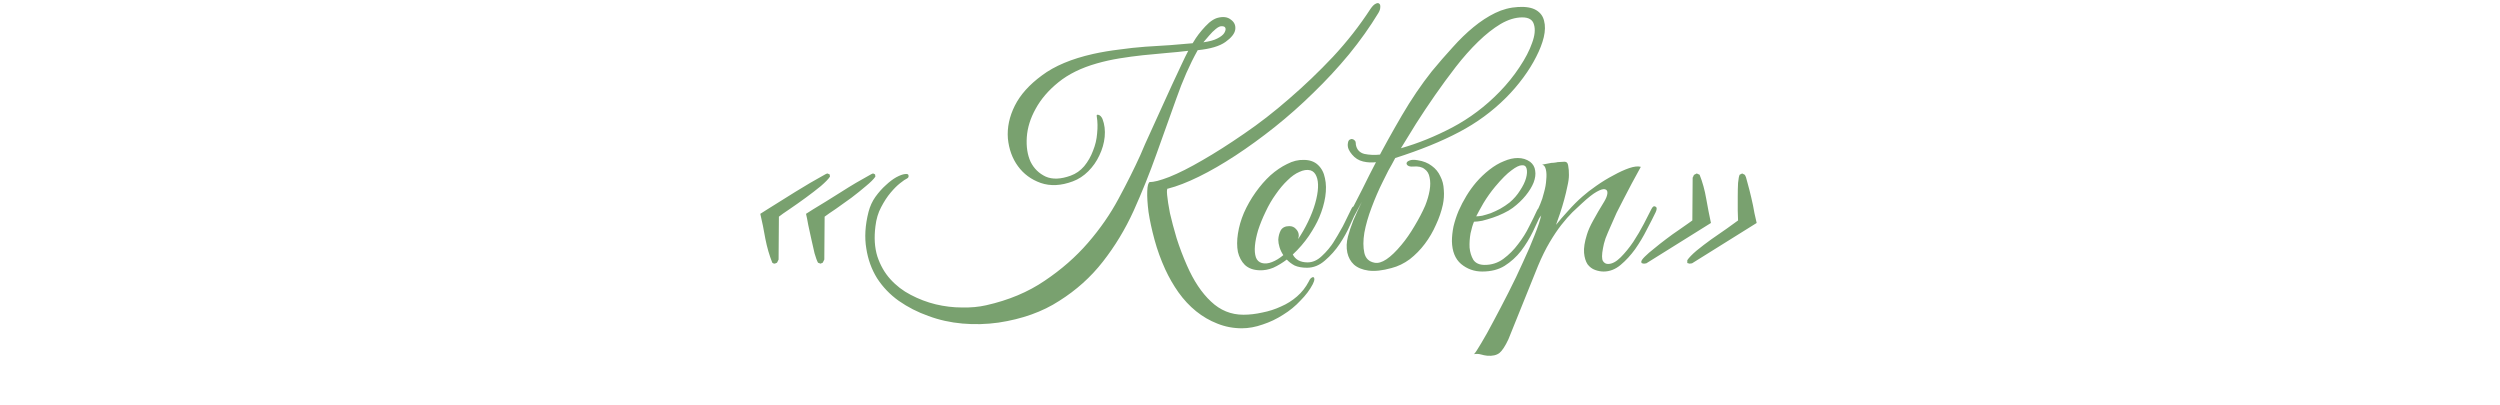 <?xml version="1.0" encoding="UTF-8"?> <svg xmlns="http://www.w3.org/2000/svg" width="333" height="54" viewBox="0 0 333 54" fill="none"><path d="M116.602 23.526C116.378 23.862 115.958 24.282 115.342 24.786C114.754 25.29 114.11 25.808 113.41 26.34C112.71 26.844 112.024 27.334 111.352 27.81C110.68 28.258 110.176 28.608 109.84 28.86L109.798 34.572L109.588 34.992L109.294 35.118L108.958 34.992C108.818 34.74 108.664 34.32 108.496 33.732C108.356 33.144 108.216 32.528 108.076 31.884C107.936 31.212 107.796 30.568 107.656 29.952C107.544 29.308 107.446 28.818 107.362 28.482C107.502 28.398 107.81 28.202 108.286 27.894C108.79 27.586 109.364 27.236 110.008 26.844C110.652 26.452 111.324 26.032 112.024 25.584C112.724 25.136 113.382 24.73 113.998 24.366C114.614 24.002 115.132 23.708 115.552 23.484C115.972 23.232 116.224 23.106 116.308 23.106L116.56 23.232L116.602 23.526ZM110.554 23.526C110.358 23.834 109.952 24.254 109.336 24.786C108.72 25.29 108.048 25.808 107.32 26.34C106.592 26.872 105.878 27.376 105.178 27.852C104.506 28.3 104.03 28.636 103.75 28.86L103.708 34.572L103.498 34.992L103.204 35.118C103.064 35.118 102.952 35.076 102.868 34.992C102.476 34.012 102.168 32.948 101.944 31.8C101.748 30.652 101.524 29.546 101.272 28.482C101.412 28.398 101.72 28.202 102.196 27.894C102.7 27.586 103.26 27.236 103.876 26.844C104.52 26.452 105.192 26.032 105.892 25.584C106.62 25.136 107.292 24.73 107.908 24.366C108.524 24.002 109.042 23.708 109.462 23.484C109.882 23.232 110.134 23.106 110.218 23.106L110.512 23.232L110.554 23.526ZM183.6 1.728C182.48 3.576 181.178 5.41 179.694 7.23C178.21 9.022 176.628 10.73 174.948 12.354C173.296 13.978 171.574 15.504 169.782 16.932C168.018 18.332 166.282 19.592 164.574 20.712C162.866 21.832 161.242 22.77 159.702 23.526C158.162 24.282 156.79 24.814 155.586 25.122C155.446 25.066 155.404 25.346 155.46 25.962C155.516 26.578 155.642 27.39 155.838 28.398C156.062 29.378 156.356 30.484 156.72 31.716C157.112 32.948 157.574 34.166 158.106 35.37C159.002 37.414 160.066 39.01 161.298 40.158C162.53 41.334 163.972 41.922 165.624 41.922C166.436 41.922 167.276 41.824 168.144 41.628C169.012 41.46 169.838 41.194 170.622 40.83C171.406 40.494 172.12 40.046 172.764 39.486C173.408 38.926 173.926 38.268 174.318 37.512C174.402 37.316 174.5 37.162 174.612 37.05C174.752 36.938 174.864 36.896 174.948 36.924C175.032 36.952 175.074 37.036 175.074 37.176C175.074 37.344 175.004 37.568 174.864 37.848C174.472 38.604 173.926 39.332 173.226 40.032C172.554 40.76 171.784 41.39 170.916 41.922C170.048 42.482 169.138 42.916 168.186 43.224C167.234 43.56 166.31 43.728 165.414 43.728C164.266 43.728 163.174 43.518 162.138 43.098C161.13 42.706 160.192 42.16 159.324 41.46C158.456 40.76 157.672 39.92 156.972 38.94C156.3 37.988 155.712 36.966 155.208 35.874C154.62 34.586 154.144 33.27 153.78 31.926C153.416 30.582 153.15 29.35 152.982 28.23C152.842 27.11 152.786 26.186 152.814 25.458C152.842 24.73 152.954 24.324 153.15 24.24C153.654 24.268 154.522 24.044 155.754 23.568C157.014 23.064 158.484 22.322 160.164 21.342C161.872 20.362 163.72 19.186 165.708 17.814C167.724 16.442 169.726 14.888 171.714 13.152C173.73 11.416 175.676 9.554 177.552 7.566C179.428 5.55 181.094 3.422 182.55 1.182C182.802 0.818 183.026 0.594 183.222 0.51C183.418 0.398 183.572 0.384 183.684 0.468C183.824 0.552 183.88 0.72 183.852 0.972C183.852 1.196 183.768 1.448 183.6 1.728ZM162.096 2.4C162.88 2.176 163.496 2.246 163.944 2.61C164.42 2.946 164.616 3.394 164.532 3.954C164.448 4.486 164.014 5.032 163.23 5.592C162.446 6.152 161.214 6.516 159.534 6.684C158.47 8.588 157.518 10.744 156.678 13.152C155.838 15.532 154.956 17.996 154.032 20.544C153.136 23.064 152.128 25.57 151.008 28.062C149.888 30.526 148.516 32.794 146.892 34.866C145.296 36.91 143.364 38.646 141.096 40.074C138.856 41.53 136.154 42.496 132.99 42.972C131.394 43.196 129.798 43.238 128.202 43.098C126.606 42.958 125.094 42.622 123.666 42.09C122.238 41.586 120.922 40.914 119.718 40.074C118.542 39.234 117.576 38.226 116.82 37.05C116.092 35.874 115.616 34.558 115.392 33.102C115.14 31.618 115.238 29.994 115.686 28.23C115.882 27.474 116.19 26.802 116.61 26.214C117.058 25.598 117.52 25.08 117.996 24.66C118.472 24.212 118.934 23.862 119.382 23.61C119.858 23.358 120.236 23.218 120.516 23.19C120.852 23.134 121.02 23.204 121.02 23.4C121.048 23.568 120.978 23.694 120.81 23.778C120.614 23.862 120.306 24.072 119.886 24.408C119.494 24.716 119.074 25.136 118.626 25.668C118.178 26.2 117.758 26.844 117.366 27.6C116.974 28.328 116.722 29.168 116.61 30.12C116.414 31.632 116.498 32.976 116.862 34.152C117.254 35.328 117.828 36.336 118.584 37.176C119.368 38.044 120.278 38.744 121.314 39.276C122.378 39.836 123.484 40.256 124.632 40.536C125.808 40.816 126.97 40.956 128.118 40.956C129.294 40.984 130.372 40.886 131.352 40.662C134.348 39.99 136.952 38.898 139.164 37.386C141.376 35.902 143.294 34.222 144.918 32.346C146.542 30.47 147.9 28.51 148.992 26.466C150.112 24.394 151.078 22.462 151.89 20.67C152.03 20.362 152.24 19.872 152.52 19.2C152.828 18.528 153.178 17.758 153.57 16.89C153.962 16.022 154.382 15.098 154.83 14.118C155.278 13.138 155.712 12.186 156.132 11.262C156.58 10.31 156.986 9.442 157.35 8.658C157.714 7.874 158.022 7.244 158.274 6.768C157.35 6.88 156.37 6.978 155.334 7.062C154.326 7.146 153.29 7.244 152.226 7.356C151.19 7.468 150.154 7.608 149.118 7.776C148.082 7.944 147.074 8.168 146.094 8.448C144.022 9.036 142.314 9.876 140.97 10.968C139.654 12.032 138.646 13.208 137.946 14.496C137.246 15.756 136.854 17.016 136.77 18.276C136.686 19.536 136.854 20.628 137.274 21.552C137.722 22.448 138.394 23.106 139.29 23.526C140.186 23.918 141.292 23.876 142.608 23.4C143.308 23.148 143.91 22.728 144.414 22.14C144.918 21.524 145.31 20.838 145.59 20.082C145.898 19.326 146.08 18.556 146.136 17.772C146.22 16.96 146.206 16.218 146.094 15.546C146.038 15.322 146.108 15.238 146.304 15.294C146.528 15.35 146.71 15.532 146.85 15.84C147.13 16.568 147.228 17.366 147.144 18.234C147.06 19.074 146.822 19.9 146.43 20.712C146.066 21.496 145.576 22.196 144.96 22.812C144.344 23.428 143.658 23.876 142.902 24.156C141.334 24.744 139.906 24.814 138.618 24.366C137.358 23.918 136.35 23.176 135.594 22.14C134.838 21.104 134.39 19.872 134.25 18.444C134.138 16.988 134.446 15.532 135.174 14.076C135.902 12.62 137.106 11.276 138.786 10.044C140.466 8.784 142.734 7.832 145.59 7.188C146.738 6.936 147.9 6.74 149.076 6.6C150.252 6.432 151.414 6.306 152.562 6.222C153.71 6.138 154.816 6.068 155.88 6.012C156.944 5.928 157.938 5.844 158.862 5.76C158.946 5.648 159.086 5.424 159.282 5.088C159.506 4.752 159.772 4.402 160.08 4.038C160.388 3.674 160.71 3.338 161.046 3.03C161.41 2.722 161.76 2.512 162.096 2.4ZM162.138 5.13C162.586 4.906 162.894 4.668 163.062 4.416C163.23 4.136 163.286 3.912 163.23 3.744C163.174 3.576 163.02 3.492 162.768 3.492C162.544 3.464 162.264 3.59 161.928 3.87C161.648 4.094 161.354 4.388 161.046 4.752C160.766 5.088 160.514 5.382 160.29 5.634C161.102 5.522 161.718 5.354 162.138 5.13ZM180.683 28.104C180.515 28.496 180.235 29.112 179.843 29.952C179.479 30.792 179.017 31.632 178.457 32.472C177.897 33.312 177.239 34.054 176.483 34.698C175.755 35.342 174.957 35.664 174.089 35.664C173.445 35.664 172.899 35.566 172.451 35.37C172.031 35.146 171.681 34.88 171.401 34.572C170.813 35.02 170.211 35.384 169.595 35.664C168.979 35.916 168.363 36.028 167.747 36C166.935 35.972 166.291 35.734 165.815 35.286C165.367 34.838 165.059 34.264 164.891 33.564C164.751 32.836 164.751 32.024 164.891 31.128C165.031 30.204 165.297 29.28 165.689 28.356C166.109 27.404 166.627 26.494 167.243 25.626C167.859 24.758 168.517 24.002 169.217 23.358C169.945 22.714 170.687 22.21 171.443 21.846C172.199 21.454 172.941 21.272 173.669 21.3C174.453 21.3 175.083 21.524 175.559 21.972C176.035 22.42 176.343 23.008 176.483 23.736C176.651 24.464 176.665 25.29 176.525 26.214C176.385 27.11 176.119 28.02 175.727 28.944C175.419 29.672 174.957 30.498 174.341 31.422C173.725 32.318 173.011 33.144 172.199 33.9C172.563 34.6 173.221 34.95 174.173 34.95C174.845 34.95 175.475 34.67 176.063 34.11C176.679 33.55 177.239 32.878 177.743 32.094C178.247 31.31 178.695 30.512 179.087 29.7C179.479 28.888 179.801 28.23 180.053 27.726C180.165 27.502 180.333 27.432 180.557 27.516C180.781 27.6 180.823 27.796 180.683 28.104ZM174.551 22.686C174.103 22.574 173.613 22.644 173.081 22.896C172.549 23.12 172.017 23.498 171.485 24.03C170.953 24.534 170.435 25.15 169.931 25.878C169.427 26.578 168.979 27.348 168.587 28.188C168.167 29.056 167.831 29.882 167.579 30.666C167.355 31.422 167.215 32.108 167.159 32.724C167.103 33.34 167.145 33.858 167.285 34.278C167.425 34.67 167.691 34.922 168.083 35.034C168.475 35.146 168.923 35.104 169.427 34.908C169.931 34.712 170.435 34.404 170.939 33.984C170.715 33.648 170.547 33.298 170.435 32.934C170.323 32.57 170.267 32.234 170.267 31.926C170.295 31.45 170.407 31.03 170.603 30.666C170.827 30.302 171.205 30.12 171.737 30.12C172.101 30.12 172.395 30.246 172.619 30.498C172.871 30.75 172.997 31.044 172.997 31.38C172.997 31.464 172.983 31.548 172.955 31.632C172.955 31.688 172.941 31.758 172.913 31.842C173.389 31.142 173.823 30.386 174.215 29.574C174.635 28.706 174.957 27.88 175.181 27.096C175.405 26.312 175.531 25.612 175.559 24.996C175.587 24.38 175.517 23.876 175.349 23.484C175.181 23.064 174.915 22.798 174.551 22.686ZM186.603 19.746C188.871 19.102 191.153 18.178 193.449 16.974C195.773 15.742 197.873 14.16 199.749 12.228C200.757 11.192 201.639 10.1 202.395 8.952C203.179 7.776 203.739 6.698 204.075 5.718C204.439 4.738 204.523 3.926 204.327 3.282C204.159 2.638 203.641 2.316 202.773 2.316C201.849 2.316 200.883 2.61 199.875 3.198C198.895 3.786 197.901 4.57 196.893 5.55C195.885 6.53 194.891 7.65 193.911 8.91C192.959 10.142 192.035 11.402 191.139 12.69C190.243 13.978 189.403 15.238 188.619 16.47C187.863 17.702 187.191 18.794 186.603 19.746ZM183.285 21.594C184.321 19.606 185.469 17.534 186.729 15.378C187.989 13.222 189.319 11.262 190.719 9.498C191.643 8.378 192.567 7.314 193.491 6.306C194.415 5.27 195.339 4.374 196.263 3.618C197.215 2.834 198.181 2.204 199.161 1.728C200.141 1.252 201.163 0.986 202.227 0.93C203.263 0.874 204.061 1.014 204.621 1.35C205.181 1.686 205.531 2.162 205.671 2.778C205.839 3.394 205.825 4.122 205.629 4.962C205.433 5.774 205.097 6.642 204.621 7.566C204.173 8.462 203.599 9.386 202.899 10.338C202.199 11.29 201.429 12.186 200.589 13.026C198.769 14.846 196.683 16.372 194.331 17.604C192.007 18.836 189.179 19.984 185.847 21.048C185.539 21.636 185.231 22.196 184.923 22.728C184.643 23.26 184.391 23.764 184.167 24.24C183.635 25.304 183.145 26.438 182.697 27.642C182.249 28.818 181.927 29.938 181.731 31.002C181.563 32.038 181.563 32.934 181.731 33.69C181.899 34.418 182.347 34.852 183.075 34.992C183.999 35.188 185.203 34.39 186.687 32.598C187.275 31.898 187.849 31.072 188.409 30.12C188.997 29.14 189.473 28.23 189.837 27.39C190.117 26.69 190.313 26.018 190.425 25.374C190.537 24.73 190.537 24.156 190.425 23.652C190.341 23.148 190.117 22.77 189.753 22.518C189.417 22.238 188.913 22.126 188.241 22.182C187.933 22.21 187.695 22.168 187.527 22.056C187.387 21.944 187.331 21.832 187.359 21.72C187.387 21.58 187.513 21.468 187.737 21.384C187.989 21.272 188.353 21.258 188.829 21.342C189.585 21.454 190.215 21.706 190.719 22.098C191.223 22.462 191.601 22.924 191.853 23.484C192.133 24.016 192.287 24.618 192.315 25.29C192.371 25.934 192.329 26.592 192.189 27.264C191.993 28.16 191.685 29.056 191.265 29.952C190.873 30.848 190.383 31.688 189.795 32.472C189.207 33.256 188.535 33.942 187.779 34.53C187.023 35.09 186.211 35.482 185.343 35.706C184.139 36.042 183.117 36.154 182.277 36.042C181.465 35.93 180.821 35.664 180.345 35.244C179.897 34.824 179.603 34.292 179.463 33.648C179.323 32.976 179.351 32.262 179.547 31.506C179.715 30.862 179.953 30.148 180.261 29.364C180.597 28.58 180.975 27.754 181.395 26.886C180.415 28.734 179.561 30.302 178.833 31.59C178.105 32.85 177.531 33.676 177.111 34.068C176.943 34.208 176.817 34.208 176.733 34.068C176.621 33.9 176.635 33.718 176.775 33.522C177.195 32.962 177.657 32.248 178.161 31.38C178.665 30.512 179.197 29.56 179.757 28.524C180.317 27.46 180.891 26.34 181.479 25.164C182.067 23.96 182.669 22.77 183.285 21.594ZM183.369 21.594C182.753 21.678 182.151 21.65 181.563 21.51C180.975 21.37 180.485 21.062 180.093 20.586C179.897 20.362 179.743 20.124 179.631 19.872C179.519 19.592 179.491 19.312 179.547 19.032C179.575 18.836 179.645 18.696 179.757 18.612C179.897 18.528 180.023 18.5 180.135 18.528C180.275 18.556 180.387 18.626 180.471 18.738C180.555 18.822 180.597 18.962 180.597 19.158V19.242C180.709 19.914 181.087 20.334 181.731 20.502C182.403 20.642 183.117 20.67 183.873 20.586L183.369 21.594ZM205.45 28.146C205.058 28.986 204.638 29.882 204.19 30.834C203.742 31.758 203.21 32.626 202.594 33.438C201.978 34.222 201.25 34.88 200.41 35.412C199.598 35.916 198.604 36.168 197.428 36.168C196.364 36.168 195.426 35.832 194.614 35.16C193.83 34.488 193.424 33.48 193.396 32.136C193.396 31.52 193.466 30.862 193.606 30.162C193.774 29.462 193.998 28.776 194.278 28.104C194.586 27.404 194.936 26.732 195.328 26.088C195.72 25.444 196.154 24.842 196.63 24.282C197.162 23.666 197.75 23.106 198.394 22.602C199.038 22.098 199.682 21.72 200.326 21.468C200.97 21.188 201.586 21.048 202.174 21.048C202.79 21.048 203.336 21.216 203.812 21.552C204.204 21.86 204.428 22.252 204.484 22.728C204.568 23.204 204.498 23.736 204.274 24.324C204.05 24.884 203.7 25.458 203.224 26.046C202.748 26.634 202.174 27.18 201.502 27.684C201.166 27.936 200.76 28.174 200.284 28.398C199.836 28.622 199.36 28.818 198.856 28.986C198.352 29.154 197.876 29.294 197.428 29.406C196.98 29.49 196.616 29.532 196.336 29.532C196.168 29.924 196.014 30.442 195.874 31.086C195.762 31.73 195.72 32.36 195.748 32.976C195.804 33.592 195.972 34.138 196.252 34.614C196.56 35.062 197.064 35.286 197.764 35.286C198.688 35.286 199.514 35.02 200.242 34.488C200.998 33.928 201.656 33.27 202.216 32.514C202.804 31.758 203.294 30.974 203.686 30.162C204.106 29.35 204.442 28.664 204.694 28.104C204.778 27.908 204.876 27.768 204.988 27.684C205.128 27.572 205.24 27.516 205.324 27.516C205.436 27.516 205.506 27.572 205.534 27.684C205.59 27.768 205.562 27.922 205.45 28.146ZM201.082 26.97C201.642 26.494 202.104 25.962 202.468 25.374C202.86 24.786 203.126 24.24 203.266 23.736C203.406 23.232 203.434 22.812 203.35 22.476C203.266 22.14 203.056 21.986 202.72 22.014C202.384 22.014 201.922 22.238 201.334 22.686C200.746 23.106 200.018 23.834 199.15 24.87C198.59 25.542 198.072 26.27 197.596 27.054C197.148 27.838 196.826 28.426 196.63 28.818C196.826 28.818 197.092 28.79 197.428 28.734C197.764 28.65 198.142 28.538 198.562 28.398C198.982 28.23 199.402 28.034 199.822 27.81C200.27 27.558 200.69 27.278 201.082 26.97ZM200.918 45.198C200.498 46.094 200.106 46.696 199.742 47.004C199.35 47.312 198.804 47.438 198.104 47.382C197.824 47.354 197.544 47.298 197.264 47.214C196.956 47.13 196.648 47.116 196.34 47.172C196.508 47.004 196.83 46.514 197.306 45.702C197.782 44.918 198.328 43.938 198.944 42.762C199.56 41.614 200.218 40.354 200.918 38.982C201.618 37.61 202.262 36.266 202.85 34.95C203.466 33.634 203.984 32.43 204.404 31.338C204.852 30.218 205.146 29.336 205.286 28.692C205.062 29.056 204.81 29.294 204.53 29.406C204.25 29.49 204.18 29.378 204.32 29.07C204.432 28.846 204.572 28.538 204.74 28.146C204.908 27.754 205.048 27.432 205.16 27.18C205.356 26.732 205.524 26.214 205.664 25.626C205.832 25.038 205.93 24.478 205.958 23.946C206.014 23.414 206 22.966 205.916 22.602C205.832 22.21 205.664 21.986 205.412 21.93C205.72 21.874 206.014 21.818 206.294 21.762C206.518 21.706 206.742 21.678 206.966 21.678C207.218 21.65 207.386 21.622 207.47 21.594C207.778 21.566 208.03 21.552 208.226 21.552C208.422 21.524 208.576 21.552 208.688 21.636C208.8 21.72 208.87 21.902 208.898 22.182C208.954 22.434 208.982 22.812 208.982 23.316C208.982 23.736 208.912 24.24 208.772 24.828C208.66 25.388 208.52 25.976 208.352 26.592C208.184 27.208 208.002 27.81 207.806 28.398C207.61 28.986 207.428 29.504 207.26 29.952C207.68 29.42 208.212 28.804 208.856 28.104C209.5 27.376 210.144 26.732 210.788 26.172C211.292 25.724 211.908 25.248 212.636 24.744C213.392 24.212 214.148 23.75 214.904 23.358C215.66 22.938 216.36 22.616 217.004 22.392C217.676 22.168 218.194 22.112 218.558 22.224C217.718 23.736 216.948 25.178 216.248 26.55C215.94 27.138 215.632 27.74 215.324 28.356C215.044 28.972 214.778 29.574 214.526 30.162C214.274 30.722 214.05 31.254 213.854 31.758C213.686 32.262 213.574 32.696 213.518 33.06C213.35 33.928 213.35 34.502 213.518 34.782C213.686 35.034 213.91 35.16 214.19 35.16C214.722 35.16 215.282 34.866 215.87 34.278C216.458 33.69 217.018 33.004 217.55 32.22C218.082 31.408 218.558 30.596 218.978 29.784C219.398 28.972 219.72 28.342 219.944 27.894C220.112 27.53 220.294 27.404 220.49 27.516C220.714 27.6 220.728 27.852 220.532 28.272C220.224 28.916 219.832 29.686 219.356 30.582C218.908 31.478 218.39 32.346 217.802 33.186C217.214 33.998 216.57 34.698 215.87 35.286C215.17 35.874 214.414 36.168 213.602 36.168C213.238 36.168 212.86 36.098 212.468 35.958C212.076 35.818 211.74 35.566 211.46 35.202C211.208 34.81 211.054 34.306 210.998 33.69C210.942 33.046 211.068 32.234 211.376 31.254C211.544 30.694 211.824 30.064 212.216 29.364C212.608 28.636 213.098 27.796 213.686 26.844C213.938 26.424 214.078 26.06 214.106 25.752C214.134 25.444 214.022 25.262 213.77 25.206C213.546 25.15 213.182 25.262 212.678 25.542C212.174 25.822 211.516 26.34 210.704 27.096C210.34 27.432 209.92 27.824 209.444 28.272C208.996 28.72 208.506 29.28 207.974 29.952C207.47 30.596 206.952 31.366 206.42 32.262C205.888 33.158 205.37 34.208 204.866 35.412L200.918 45.198ZM225.378 35.076L225.042 35.118L224.748 35.034V34.656C224.972 34.32 225.378 33.9 225.966 33.396C226.582 32.892 227.24 32.388 227.94 31.884C228.668 31.38 229.354 30.904 229.998 30.456C230.67 29.98 231.174 29.616 231.51 29.364C231.51 29.084 231.496 28.65 231.468 28.062C231.468 27.446 231.468 26.816 231.468 26.172C231.468 25.528 231.482 24.926 231.51 24.366C231.566 23.806 231.636 23.442 231.72 23.274L232.056 23.106L232.392 23.274C232.504 23.386 232.63 23.75 232.77 24.366C232.938 24.954 233.106 25.612 233.274 26.34C233.442 27.04 233.582 27.726 233.694 28.398C233.834 29.042 233.932 29.476 233.988 29.7L225.378 35.076ZM219.288 35.076L218.994 35.118C218.882 35.118 218.77 35.09 218.658 35.034L218.616 34.866C218.616 34.726 218.77 34.502 219.078 34.194C219.414 33.858 219.834 33.494 220.338 33.102C220.842 32.682 221.374 32.262 221.934 31.842C222.522 31.394 223.068 31.002 223.572 30.666C224.076 30.302 224.496 30.008 224.832 29.784C225.196 29.532 225.392 29.392 225.42 29.364L225.462 23.652C225.518 23.596 225.546 23.54 225.546 23.484C225.574 23.4 225.616 23.33 225.672 23.274L226.008 23.106L226.386 23.274C226.778 24.254 227.072 25.318 227.268 26.466C227.464 27.586 227.674 28.664 227.898 29.7L219.288 35.076Z" fill="#79A16F"></path></svg> 